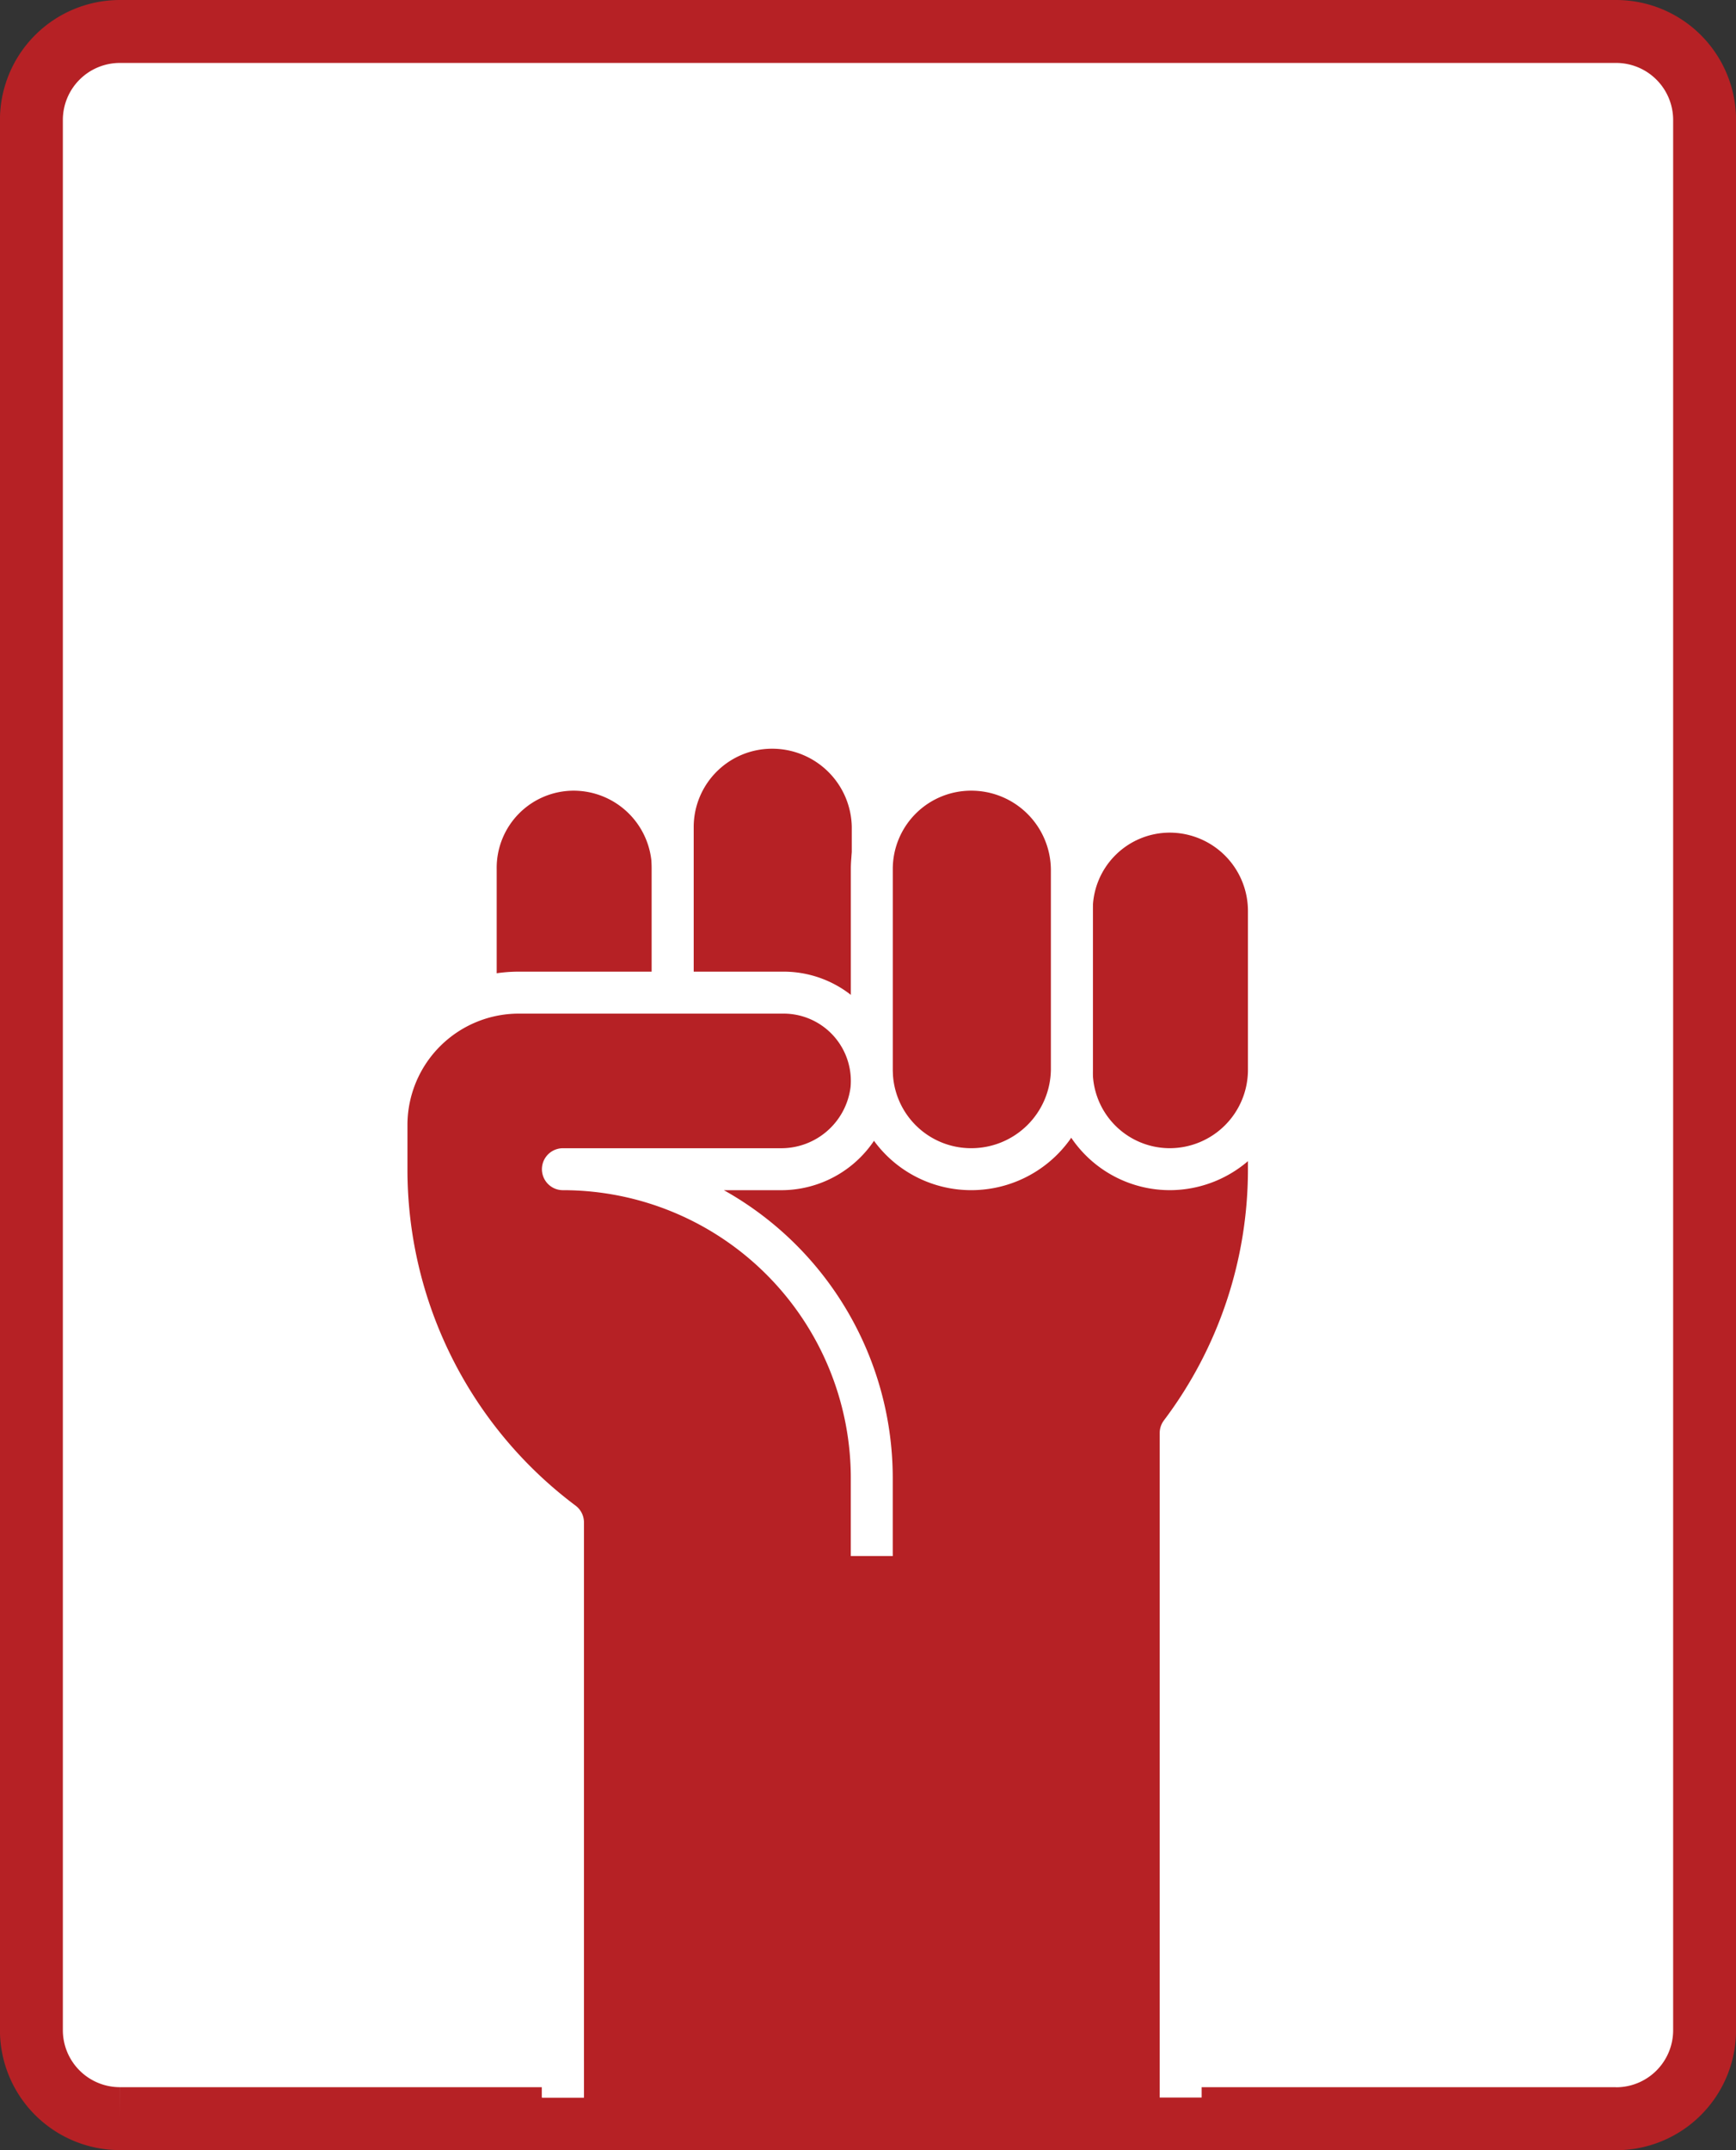<svg xmlns="http://www.w3.org/2000/svg" width="93.663" height="115.961" viewBox="0 0 93.663 115.961">
    <rect x="0" y="0" width="93.663" height="115.961" fill="#333333" stroke="none"/>
    <g id="icon-2" transform="translate(276.094 -800.206)">
        <path id="Path_4867" data-name="Path 4867" d="M-188.9,914.47h-80.719A4.775,4.775,0,0,1-274.4,909.7h0V806.678a4.775,4.775,0,0,1,4.775-4.775H-188.9a4.775,4.775,0,0,1,4.775,4.775h0V909.7a4.775,4.775,0,0,1-4.775,4.775h0" fill="#fff" stroke="#b62125" stroke-miterlimit="10" stroke-width="3.394"/>
        <g id="Group_3541" data-name="Group 3541">
            <path id="Path_7004" data-name="Path 7004" d="M-212.393,913.332v-35.84a23.6,23.6,0,0,0,4.761-14.229v-5.357l-13.743-4.166H-233.82l-16.665,9.523,4.761,19.049v31.02" fill="#b62125" stroke="#ffff" stroke-linejoin="round" stroke-width="2.263"/>
            <g id="Group_3540" data-name="Group 3540">
                <path id="Path_7005" data-name="Path 7005" d="M-212.988,843.981a5.289,5.289,0,0,0-5.278,5.356v8.569a5.29,5.29,0,0,0,5.278,5.357,5.356,5.356,0,0,0,5.356-5.357v-8.569A5.356,5.356,0,0,0-212.988,843.981Z" fill="#b62125" stroke="#ffff" stroke-linecap="round" stroke-linejoin="round" stroke-width="2.263"/>
                <path id="Path_7006" data-name="Path 7006" d="M-239.793,847.075a5.356,5.356,0,0,0-5.356-5.357,5.29,5.29,0,0,0-5.278,5.357v12.558h10.634V847.075Z" fill="#b62125" stroke="#ffff" stroke-linecap="round" stroke-linejoin="round" stroke-width="2.263"/>
                <path id="Path_7007" data-name="Path 7007" d="M-234.442,839.455a5.357,5.357,0,0,0-5.356,5.357v13.094h10.792V844.812A5.425,5.425,0,0,0-234.442,839.455Z" fill="#b62125" stroke="#ffff" stroke-linecap="round" stroke-linejoin="round" stroke-width="2.263"/>
                <path id="Path_7008" data-name="Path 7008" d="M-223.7,863.263a5.357,5.357,0,0,1-5.357-5.357V847.075a5.357,5.357,0,0,1,5.357-5.357,5.424,5.424,0,0,1,5.436,5.357v10.831A5.424,5.424,0,0,1-223.7,863.263Z" fill="#b62125" stroke="#ffff" stroke-linecap="round" stroke-linejoin="round" stroke-width="2.263"/>
            </g>
            <path id="Path_7009" data-name="Path 7009" d="M-229.059,884.129v-4.2a16.665,16.665,0,0,0-16.665-16.665h11.7a4.9,4.9,0,0,0,4.944-4.294,4.762,4.762,0,0,0-4.739-5.229H-248.1a7.143,7.143,0,0,0-7.142,7.142v2.381a23.777,23.777,0,0,0,9.523,19.049v31.02" fill="#b62125" stroke="#ffff" stroke-linejoin="round" stroke-width="2.263"/>
        </g>
        <g id="Group_3542" data-name="Group 3542">
            <line id="Line_964" data-name="Line 964" y1="8.695" transform="translate(-229.157 815.81)" fill="none" stroke="#ffff" stroke-linecap="round" stroke-linejoin="round" stroke-width="2.263"/>
            <line id="Line_965" data-name="Line 965" x1="3.327" y1="8.033" transform="translate(-242.797 818.523)" fill="none" stroke="#ffff" stroke-linecap="round" stroke-linejoin="round" stroke-width="2.263"/>
            <line id="Line_966" data-name="Line 966" x1="6.148" y1="6.148" transform="translate(-254.36 826.249)" fill="none" stroke="#ffff" stroke-linecap="round" stroke-linejoin="round" stroke-width="2.263"/>
            <line id="Line_967" data-name="Line 967" x1="8.033" y1="3.327" transform="translate(-262.086 837.812)" fill="none" stroke="#ffff" stroke-linecap="round" stroke-linejoin="round" stroke-width="2.263"/>
            <line id="Line_968" data-name="Line 968" y1="3.327" x2="8.033" transform="translate(-204.262 837.812)" fill="none" stroke="#ffff" stroke-linecap="round" stroke-linejoin="round" stroke-width="2.263"/>
            <line id="Line_969" data-name="Line 969" y1="6.148" x2="6.148" transform="translate(-210.103 826.249)" fill="none" stroke="#ffff" stroke-linecap="round" stroke-linejoin="round" stroke-width="2.263"/>
            <line id="Line_970" data-name="Line 970" y1="8.033" x2="3.327" transform="translate(-218.845 818.523)" fill="none" stroke="#ffff" stroke-linecap="round" stroke-linejoin="round" stroke-width="2.263"/>
        </g>
    </g>
</svg>